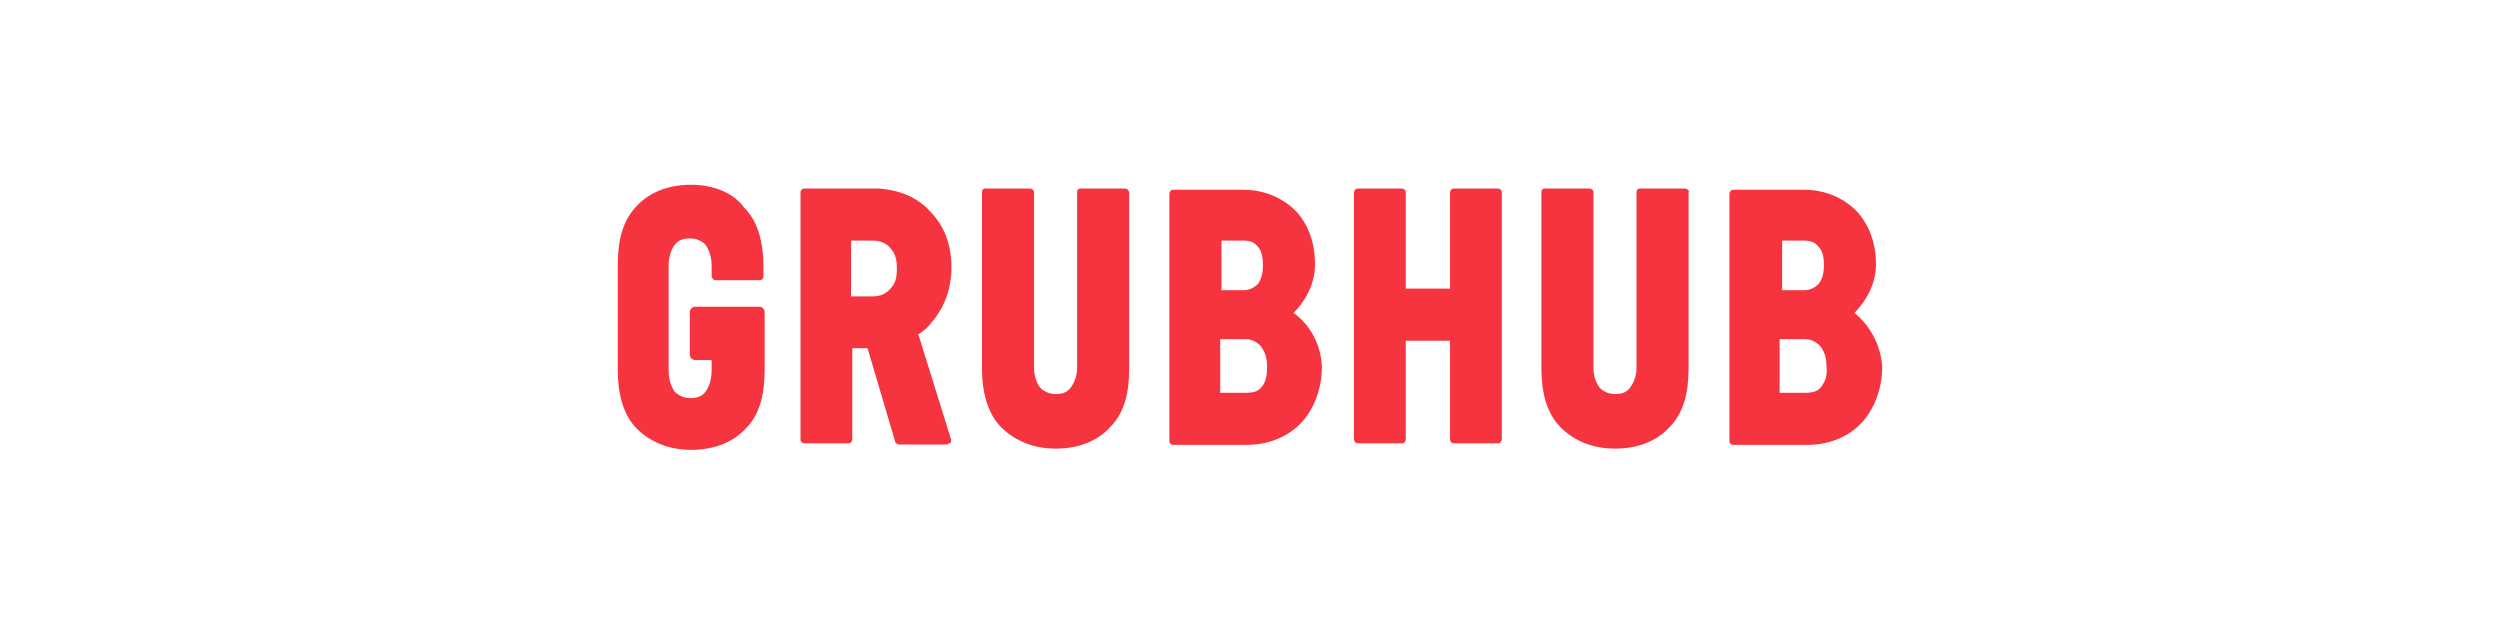 <svg width="433" height="110" viewBox="0 0 433 110" fill="none" xmlns="http://www.w3.org/2000/svg" aria-hidden="true"><path d="M291.759 32.648H284.091C283.658 32.648 283.442 32.864 283.442 33.296V63.655C283.442 65.168 282.956 66.302 282.308 67.166C281.66 68.031 280.796 68.247 279.716 68.247C278.636 68.247 277.717 67.814 277.069 67.166C276.421 66.302 275.989 65.168 275.989 63.655V33.296C275.989 32.864 275.557 32.648 275.341 32.648H267.618C267.186 32.648 266.97 32.864 266.97 33.296V63.871C266.97 67.814 267.834 71.542 270.264 73.972C272.641 76.404 275.935 77.7 279.715 77.7C283.658 77.7 286.952 76.404 289.167 73.972C291.543 71.596 292.461 68.085 292.461 63.871V33.296C292.677 33.081 292.245 32.648 291.759 32.648V32.648ZM321.194 54.202C322.49 52.905 324.92 49.826 324.92 45.829C324.92 41.184 323.138 38.374 321.788 36.808C319.357 34.215 316.117 32.864 312.336 32.864H300.239C299.753 32.864 299.536 33.296 299.536 33.512V76.404C299.536 76.836 299.969 77.052 300.239 77.052H313.038C316.981 77.052 320.707 75.539 323.138 72.406C324.434 70.678 326 67.76 326 63.385C325.568 58.145 322.328 55.066 321.194 54.202V54.202ZM308.448 41.669H312.391C313.471 41.669 314.334 41.885 314.983 42.75C315.685 43.452 315.901 44.532 315.901 45.883C315.901 47.233 315.685 48.259 314.983 49.178C314.334 49.826 313.471 50.258 312.606 50.258H308.664V41.669H308.448ZM315.469 66.95C314.82 67.814 313.956 68.031 312.606 68.031H308.232V58.739H312.606C313.687 58.739 314.551 59.225 315.198 59.874C315.901 60.738 316.333 61.818 316.333 63.169C316.549 64.951 316.171 66.032 315.469 66.95V66.95ZM159.063 57.929C159.927 57.281 160.63 56.849 161.278 55.93C162.79 54.202 164.788 51.122 164.788 46.261C164.788 41.615 163.006 38.59 161.278 36.808C159.063 34.215 155.769 32.864 152.042 32.648H139.296C138.864 32.648 138.648 33.081 138.648 33.296V76.134C138.648 76.566 139.081 76.782 139.296 76.782H146.965C147.398 76.782 147.614 76.35 147.614 76.134V60.306H150.26L155.067 76.566C155.067 76.782 155.553 76.998 155.769 76.998H163.87C164.086 76.998 164.302 76.782 164.518 76.782C164.734 76.782 164.734 76.35 164.734 76.134L159.063 57.929ZM154.202 49.988C153.554 50.853 152.474 51.338 151.124 51.338H147.397V41.669H151.124C152.42 41.669 153.5 42.101 154.202 42.966C155.067 43.884 155.337 44.965 155.337 46.477C155.337 48.044 155.121 49.124 154.202 49.988V49.988ZM224.034 54.202C225.384 52.905 227.761 49.826 227.761 45.829C227.761 41.184 226.033 38.374 224.682 36.808C222.252 34.215 218.957 32.864 215.231 32.864H203.187C202.755 32.864 202.539 33.296 202.539 33.512V76.404C202.539 76.836 202.971 77.052 203.187 77.052H215.933C219.876 77.052 223.602 75.539 226.086 72.406C227.383 70.678 228.949 67.76 228.949 63.385C228.679 58.145 225.384 55.066 224.034 54.202V54.202ZM211.342 41.669H215.285C216.365 41.669 217.229 41.885 217.877 42.75C218.525 43.452 218.742 44.532 218.742 45.883C218.742 47.233 218.525 48.259 217.877 49.178C217.229 49.826 216.365 50.258 215.501 50.258H211.558V41.669H211.342ZM218.579 66.95C217.932 67.814 217.067 68.031 215.717 68.031H211.342V58.739H215.717C216.797 58.739 217.661 59.225 218.309 59.874C218.957 60.738 219.443 61.818 219.443 63.169C219.497 64.951 219.282 66.032 218.579 66.95ZM119.692 32C115.749 32 112.455 33.296 110.241 35.727C107.864 38.158 107 41.615 107 45.829V64.087C107 68.031 107.864 71.758 110.241 74.189C112.671 76.62 115.965 77.916 119.692 77.916C123.634 77.916 126.983 76.62 129.197 74.189C131.573 71.812 132.437 68.301 132.437 64.087V54.039C132.437 53.553 132.005 53.121 131.573 53.121H120.394C119.908 53.121 119.476 53.553 119.476 54.039V61.494C119.476 61.926 119.908 62.359 120.394 62.359H123.256V64.141C123.256 65.654 122.824 67.004 122.176 67.869C121.528 68.733 120.61 68.949 119.53 68.949C118.45 68.949 117.586 68.517 116.884 67.869C116.236 67.004 115.804 65.654 115.804 64.141V46.099C115.804 44.532 116.236 43.182 116.884 42.371C117.586 41.507 118.45 41.291 119.53 41.291C120.61 41.291 121.528 41.723 122.176 42.371C122.824 43.236 123.256 44.532 123.256 46.099V47.828C123.256 48.259 123.688 48.53 123.904 48.53H131.574C132.006 48.53 132.222 48.259 132.222 47.828V46.099C132.222 42.155 131.358 38.428 128.927 35.997C126.983 33.296 123.418 32 119.692 32ZM194.87 32.648H187.201C186.769 32.648 186.553 32.864 186.553 33.296V63.655C186.553 65.168 186.067 66.302 185.419 67.166C184.771 68.031 183.906 68.247 182.826 68.247C181.746 68.247 180.828 67.814 180.18 67.166C179.532 66.302 179.1 65.168 179.1 63.655V33.296C179.1 32.864 178.614 32.648 178.398 32.648H170.729C170.297 32.648 170.081 32.864 170.081 33.296V63.871C170.081 67.814 170.999 71.542 173.375 73.972C175.806 76.404 179.1 77.7 182.827 77.7C186.769 77.7 190.118 76.404 192.278 73.972C194.708 71.596 195.572 68.085 195.572 63.871V33.296C195.518 33.081 195.302 32.648 194.87 32.648ZM259.463 32.648H251.794C251.362 32.648 251.146 33.081 251.146 33.296V49.988H243.477V33.296C243.477 32.864 243.045 32.648 242.829 32.648H235.16C234.728 32.648 234.512 33.081 234.512 33.296V76.134C234.512 76.566 234.944 76.782 235.16 76.782H242.829C243.261 76.782 243.477 76.35 243.477 76.134V59.01H251.146V76.134C251.146 76.566 251.578 76.782 251.794 76.782H259.463C259.895 76.782 260.111 76.35 260.111 76.134V33.296C260.111 33.081 259.895 32.648 259.463 32.648V32.648Z" fill="#F63440"/></svg>
